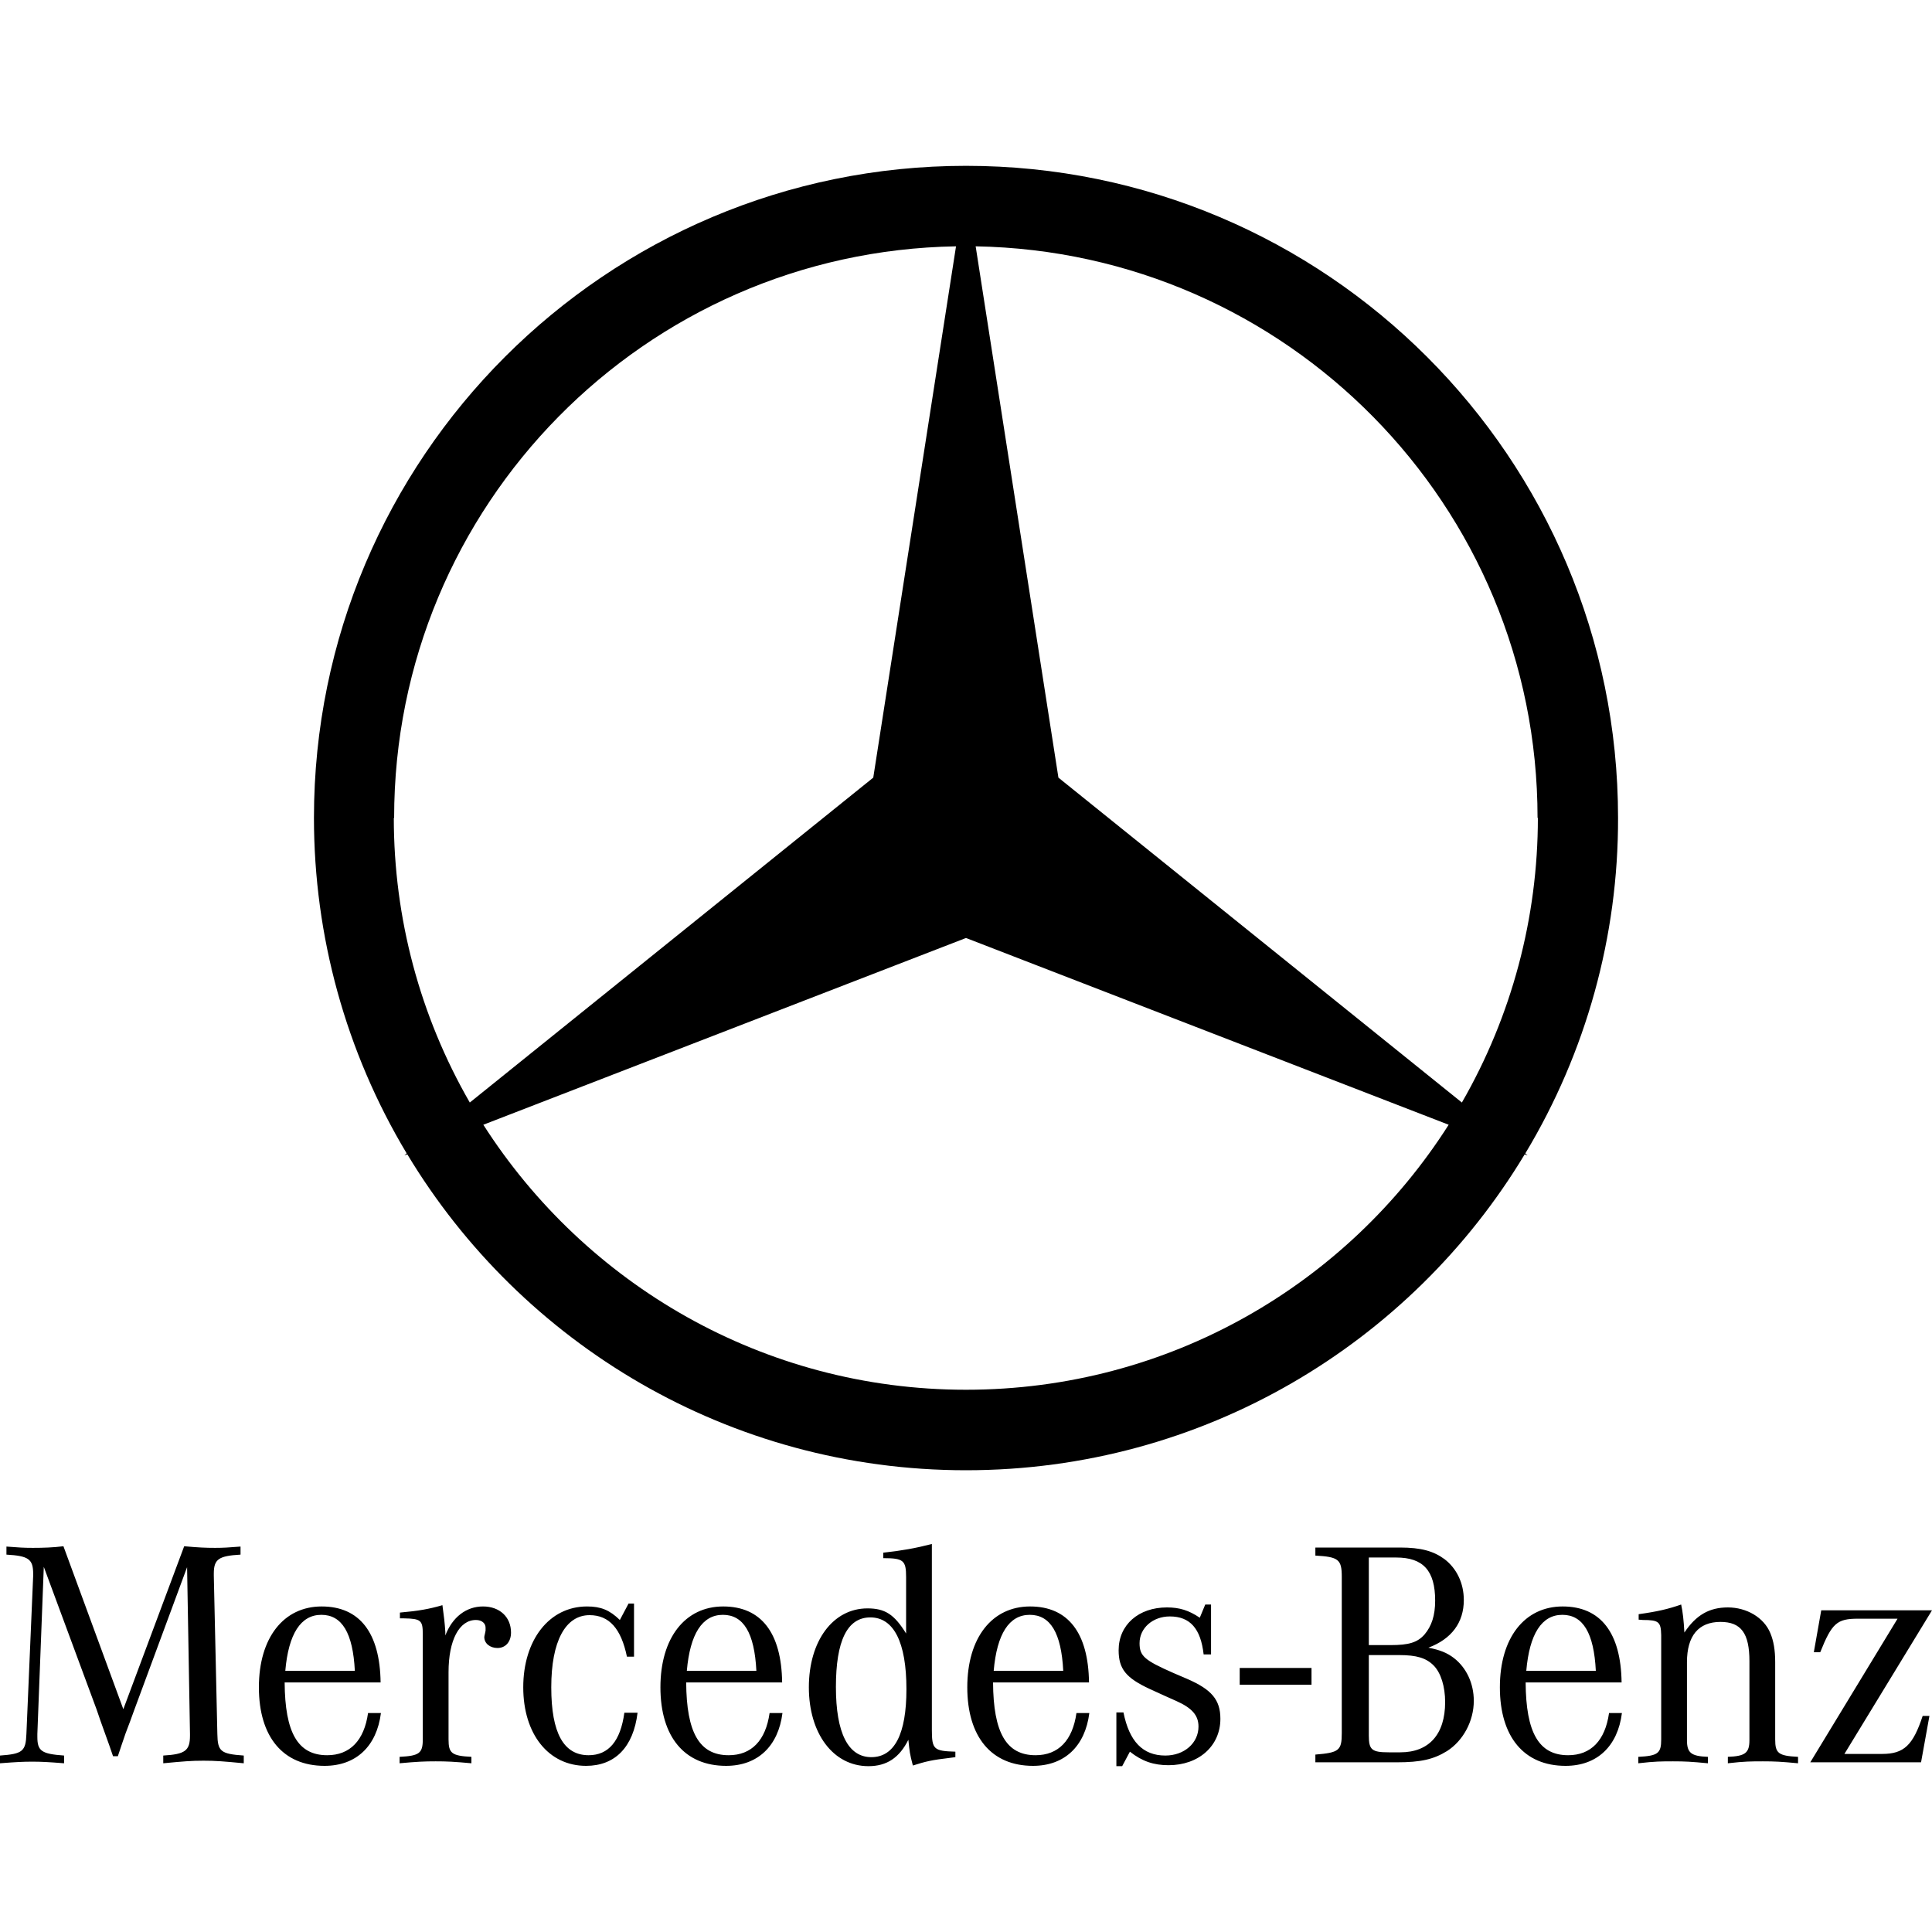 <?xml version="1.0" encoding="UTF-8"?>
<svg id="b" data-name="Calque 2" xmlns="http://www.w3.org/2000/svg" viewBox="0 0 60 60">
  <g id="c" data-name="Calque 1">
    <g id="d" data-name="mercedes-benz">
      <path d="M38.5,51.8h2.23v.52h-2.23v-.52ZM1.36,48.66l-.2,5.19v.09c0,.44.13.53.83.58v.24c-.51-.04-.71-.05-.99-.05s-.48.01-1,.05v-.24c.7-.05.8-.13.82-.67l.21-4.91v-.06c0-.46-.14-.56-.83-.6v-.25c.39.03.54.04.82.04.32,0,.63-.01.95-.05l1.86,5.06,1.89-5.06c.45.04.66.05.96.05.25,0,.41-.01.79-.04v.25c-.68.04-.83.14-.83.59v.07l.11,4.91c.01.54.1.62.82.67v.24c-.63-.06-.87-.08-1.25-.08s-.62.02-1.25.08v-.24c.68-.04.83-.15.83-.62v-.05l-.09-5.18-1.65,4.46-.12.33-.14.37-.13.38-.11.33h-.15l-.11-.32-.14-.39-.14-.39-.12-.35-1.64-4.43h0ZM8.86,51.89c.1-1.15.48-1.74,1.12-1.74s.98.56,1.04,1.74h-2.16ZM10.16,54.51c-.91,0-1.31-.7-1.32-2.26h2.98c-.02-1.54-.65-2.36-1.83-2.36s-1.95.97-1.95,2.51.75,2.44,2.04,2.44c.98,0,1.62-.61,1.75-1.64h-.4c-.12.85-.56,1.31-1.27,1.31h0ZM12.42,50.26v-.18c.57-.05.91-.11,1.32-.23.05.37.07.53.09.83v.11c.22-.57.65-.9,1.17-.9s.87.33.87.81c0,.29-.17.48-.42.48-.23,0-.41-.14-.41-.34,0-.02.01-.06.02-.1l.02-.1v-.09c0-.14-.12-.24-.3-.24-.52,0-.85.63-.85,1.62v2.09c0,.43.1.51.71.54v.2c-.55-.05-.76-.06-1.11-.06s-.57.01-1.12.06v-.2c.61-.03.72-.11.72-.54v-3.27c0-.43-.06-.48-.58-.49h-.13s0,0,0,0ZM19.69,49.8v1.65h-.22c-.18-.87-.55-1.29-1.16-1.29-.75,0-1.19.81-1.19,2.24s.39,2.11,1.16,2.11c.62,0,.99-.44,1.11-1.32h.41c-.13,1.07-.7,1.65-1.6,1.65-1.16,0-1.95-.98-1.95-2.44s.8-2.51,1.98-2.51c.43,0,.7.11,1.02.42l.27-.51h.17s0,0,0,0ZM21.33,51.89c.1-1.15.48-1.74,1.12-1.74s.98.56,1.04,1.74h-2.16ZM22.63,54.51c-.91,0-1.31-.7-1.32-2.26h2.98c-.02-1.54-.65-2.36-1.83-2.36s-1.95.97-1.95,2.51.75,2.44,2.04,2.44c.98,0,1.62-.61,1.75-1.64h-.4c-.12.85-.56,1.31-1.27,1.31h0ZM27.06,54.57c-.72,0-1.1-.75-1.1-2.18s.35-2.16,1.07-2.16,1.12.76,1.12,2.23c0,1.39-.37,2.11-1.09,2.11h0ZM28.94,53.72v-5.77c-.5.13-.95.21-1.51.27v.17c.63,0,.71.07.71.59v1.75c-.37-.6-.66-.78-1.2-.78-1.07,0-1.82,1.01-1.82,2.45s.76,2.45,1.85,2.45c.57,0,.96-.26,1.24-.82.04.38.04.42.14.8.41-.13.58-.17,1.17-.24l.15-.02v-.17c-.67-.02-.73-.07-.73-.68h0ZM30.86,51.89c.1-1.15.48-1.74,1.12-1.74s.98.56,1.04,1.74h-2.16ZM32.16,54.51c-.91,0-1.31-.7-1.32-2.26h2.98c-.02-1.54-.65-2.36-1.83-2.36s-1.95.97-1.95,2.51.75,2.44,2.04,2.44c.98,0,1.62-.61,1.75-1.64h-.4c-.12.85-.56,1.31-1.27,1.31h0ZM34.67,54.85v-1.67h.22c.18.9.6,1.34,1.3,1.34.59,0,1.03-.39,1.03-.9,0-.34-.19-.57-.68-.79l-.38-.17-.46-.21c-.73-.34-.96-.62-.96-1.2,0-.79.62-1.33,1.5-1.33.39,0,.68.09,1.02.32l.17-.41h.18v1.55h-.23c-.09-.8-.42-1.18-1.05-1.18-.53,0-.94.36-.94.83,0,.4.15.53,1.06.93l.42.18c.76.33,1.03.65,1.03,1.24,0,.84-.67,1.44-1.61,1.44-.46,0-.82-.12-1.2-.42l-.24.45h-.18,0ZM43.46,51.4c.53,0,.83.09,1.06.32.23.23.36.66.36,1.14,0,1-.5,1.56-1.39,1.56h-.36c-.53,0-.62-.08-.62-.52v-2.5h.95s0,0,0,0ZM42.51,48.37h.85c.84,0,1.21.41,1.21,1.34,0,.46-.11.79-.33,1.05-.22.25-.49.33-1.05.33h-.68v-2.72h0ZM45.46,49.69c0-.52-.22-.98-.6-1.27-.34-.25-.73-.36-1.38-.36h-2.63v.25c.72.04.82.12.82.66v4.85c0,.54-.08.61-.82.67v.24h2.53c.74,0,1.14-.09,1.56-.35.5-.32.83-.93.83-1.56,0-.54-.23-1.03-.62-1.33-.21-.16-.43-.25-.79-.32.72-.27,1.1-.78,1.1-1.48h0ZM47.4,51.89c.1-1.15.48-1.74,1.12-1.74s.98.56,1.04,1.74h-2.16ZM48.7,54.51c-.91,0-1.31-.7-1.32-2.26h2.98c-.02-1.54-.65-2.36-1.83-2.36s-1.95.97-1.95,2.51.75,2.44,2.04,2.44c.98,0,1.62-.61,1.75-1.64h-.4c-.12.85-.56,1.31-1.27,1.31h0ZM50.89,50.3v-.17c.58-.08.92-.16,1.32-.3.05.23.08.49.1.87.36-.54.77-.78,1.35-.78s1.12.31,1.32.8c.1.24.15.52.15.9v2.4c0,.43.1.51.71.54v.2c-.53-.05-.73-.06-1.09-.06s-.57,0-1.09.06v-.2c.54-.02.67-.12.67-.52v-2.45c0-.87-.26-1.22-.9-1.22-.68,0-1.04.43-1.04,1.25v2.42c0,.4.13.5.65.52v.2c-.52-.05-.72-.06-1.08-.06s-.56,0-1.08.06v-.2c.61-.03.71-.11.71-.54v-3.24c-.01-.41-.07-.47-.57-.47-.03,0-.08-.01-.13-.01h0ZM56.22,54.73l2.71-4.46h-1.23c-.65,0-.81.14-1.17,1.04h-.2l.23-1.3h3.44l-2.72,4.46h1.17c.68,0,.96-.27,1.26-1.18h.21l-.26,1.44h-3.44ZM47.37,35.82c1.89-3.14,2.89-6.75,2.88-10.42,0-11.18-9.07-20.25-20.25-20.25S9.75,14.22,9.75,25.4c0,3.67.99,7.27,2.88,10.42l-.07.06.09-.03c3.54,5.88,9.99,9.81,17.35,9.81s13.81-3.93,17.35-9.81l.09.03-.07-.06ZM47.76,25.4c0,3.1-.81,6.15-2.36,8.84l-12.53-10.09-2.57-16.5c9.67.17,17.45,8.05,17.45,17.75ZM12.24,25.4c0-9.71,7.79-17.59,17.45-17.75l-2.57,16.5-12.53,10.09c-1.55-2.69-2.36-5.73-2.36-8.84h0ZM30,43.16c-6.3,0-11.83-3.29-14.99-8.23l14.99-5.8,14.99,5.8c-3.15,4.95-8.68,8.23-14.99,8.23Z"/>
      <rect width="60" height="60" style="fill: none;"/>
    </g>
  </g>
</svg>
